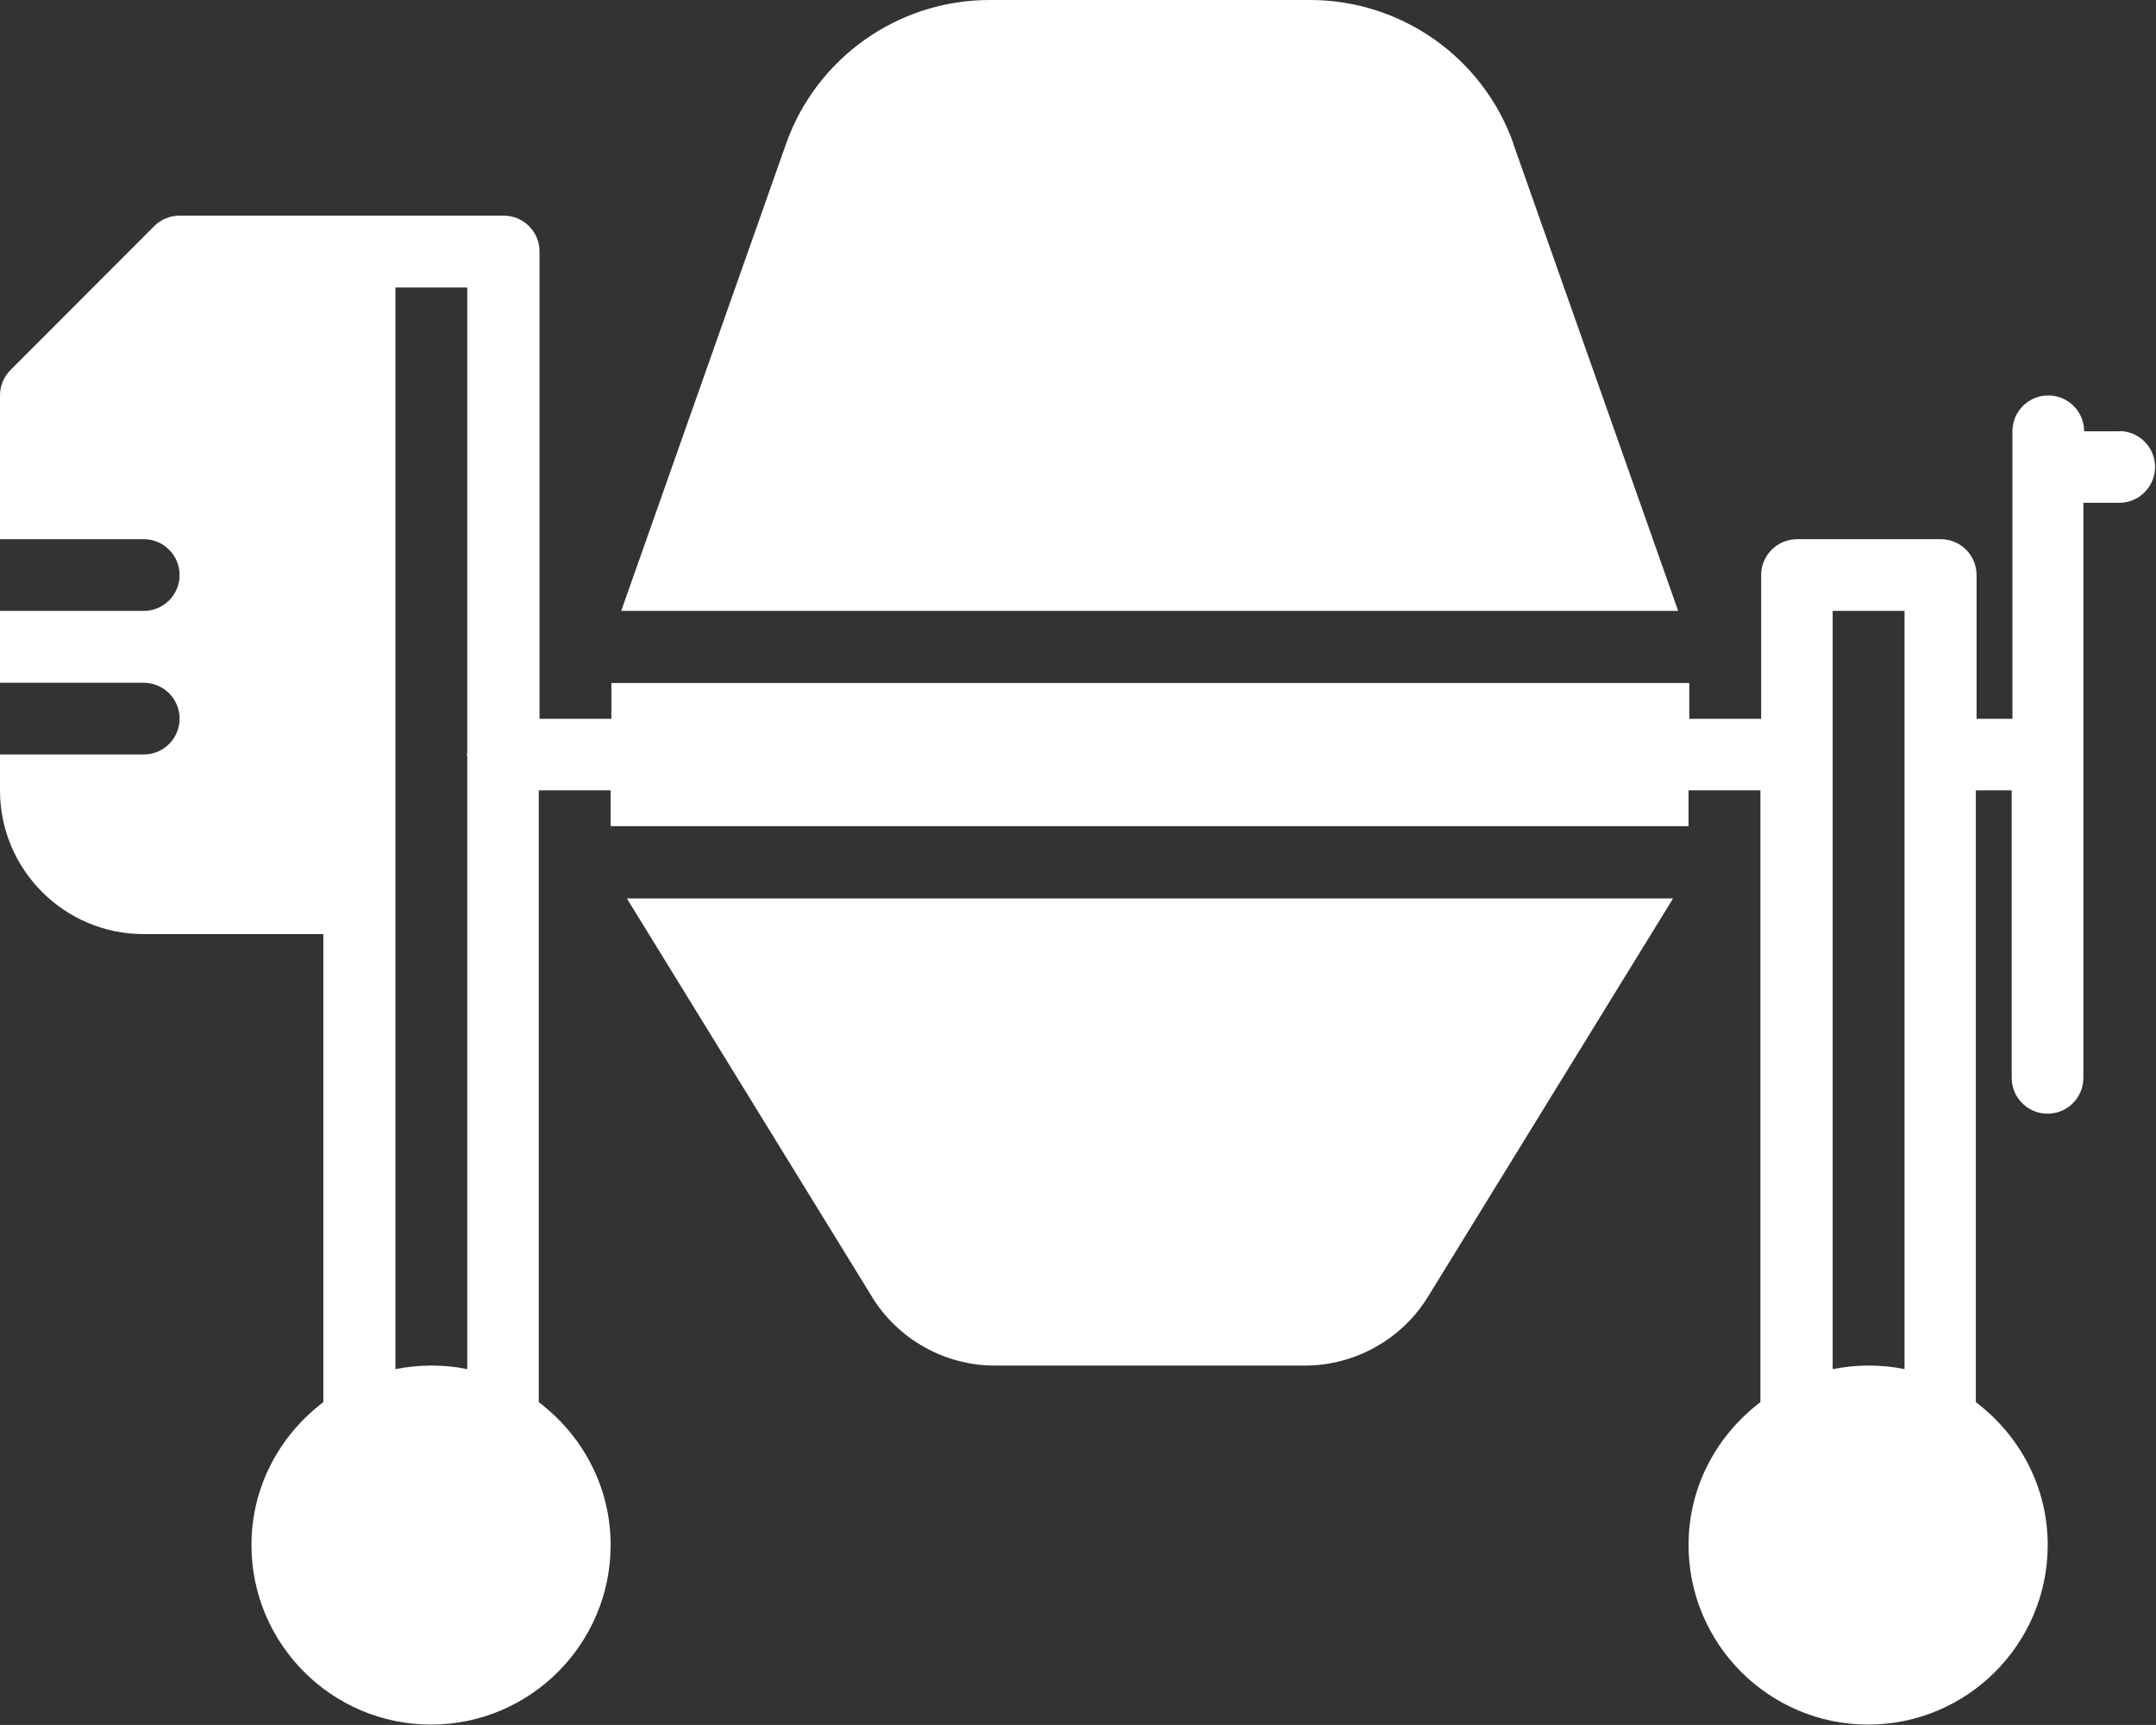 <?xml version="1.0" encoding="UTF-8"?><svg id="Capa_2" xmlns="http://www.w3.org/2000/svg" viewBox="0 0 114.29 91.43"><rect x="0" y="0" width="114.29" height="91.43" fill="#333333" stroke="none"/><defs><style>.cls-1{fill:#fff;fill-rule:evenodd;stroke-width:0px;}</style></defs><g id="Capa_1-2"><path class="cls-1" d="M80.23,7.62c-1.61-4.56-5.94-7.62-10.78-7.62h-17c-4.83,0-9.17,3.06-10.78,7.62l-8.74,24.76h56.03l-8.74-24.76Z"/><path class="cls-1" d="M46.23,68.75c1.38,2.24,3.86,3.63,6.49,3.63h16.47c2.63,0,5.11-1.39,6.49-3.62l13.01-21.14h-55.46l13.01,21.14Z"/><path class="cls-1" d="M99.05,72.38c-.65,0-1.29.07-1.9.19v-40.19h3.81v40.19c-.62-.13-1.25-.19-1.9-.19M22.86,72.38c-.65,0-1.29.07-1.9.19V15.24h3.81v24.64s-.02.08-.02.12.02.08.02.12v32.45c-.62-.13-1.25-.19-1.9-.19M112.38,22.86h-1.9c0-1.05-.85-1.9-1.9-1.9s-1.9.85-1.9,1.9v15.24h-1.9v-7.62c0-1.05-.85-1.9-1.9-1.9h-7.62c-1.05,0-1.9.85-1.9,1.9v7.62h-3.81v-1.9h-57.14v1.9h-3.81V13.33c0-1.05-.85-1.9-1.9-1.9H9.52c-.51,0-.99.2-1.35.56L.56,19.61c-.36.36-.56.84-.56,1.35v7.62h7.62c1.05,0,1.9.85,1.9,1.9s-.85,1.9-1.9,1.9H0v3.81h7.62c1.05,0,1.9.85,1.9,1.9s-.85,1.9-1.9,1.9H0v1.91c0,4.2,3.42,7.61,7.61,7.61h9.53v24.81c-2.3,1.74-3.81,4.47-3.81,7.57,0,5.25,4.27,9.52,9.52,9.52s9.52-4.27,9.52-9.52c0-3.1-1.51-5.83-3.81-7.57v-32.43h3.81v1.9h57.14v-1.9h3.81v32.43c-2.3,1.74-3.81,4.47-3.81,7.57,0,5.25,4.27,9.52,9.52,9.52s9.52-4.27,9.52-9.52c0-3.1-1.51-5.83-3.81-7.57v-32.43h1.9v15.24c0,1.05.85,1.9,1.9,1.9s1.9-.85,1.9-1.9v-30.48h1.9c1.05,0,1.9-.85,1.9-1.9s-.85-1.9-1.9-1.9"/></g></svg>